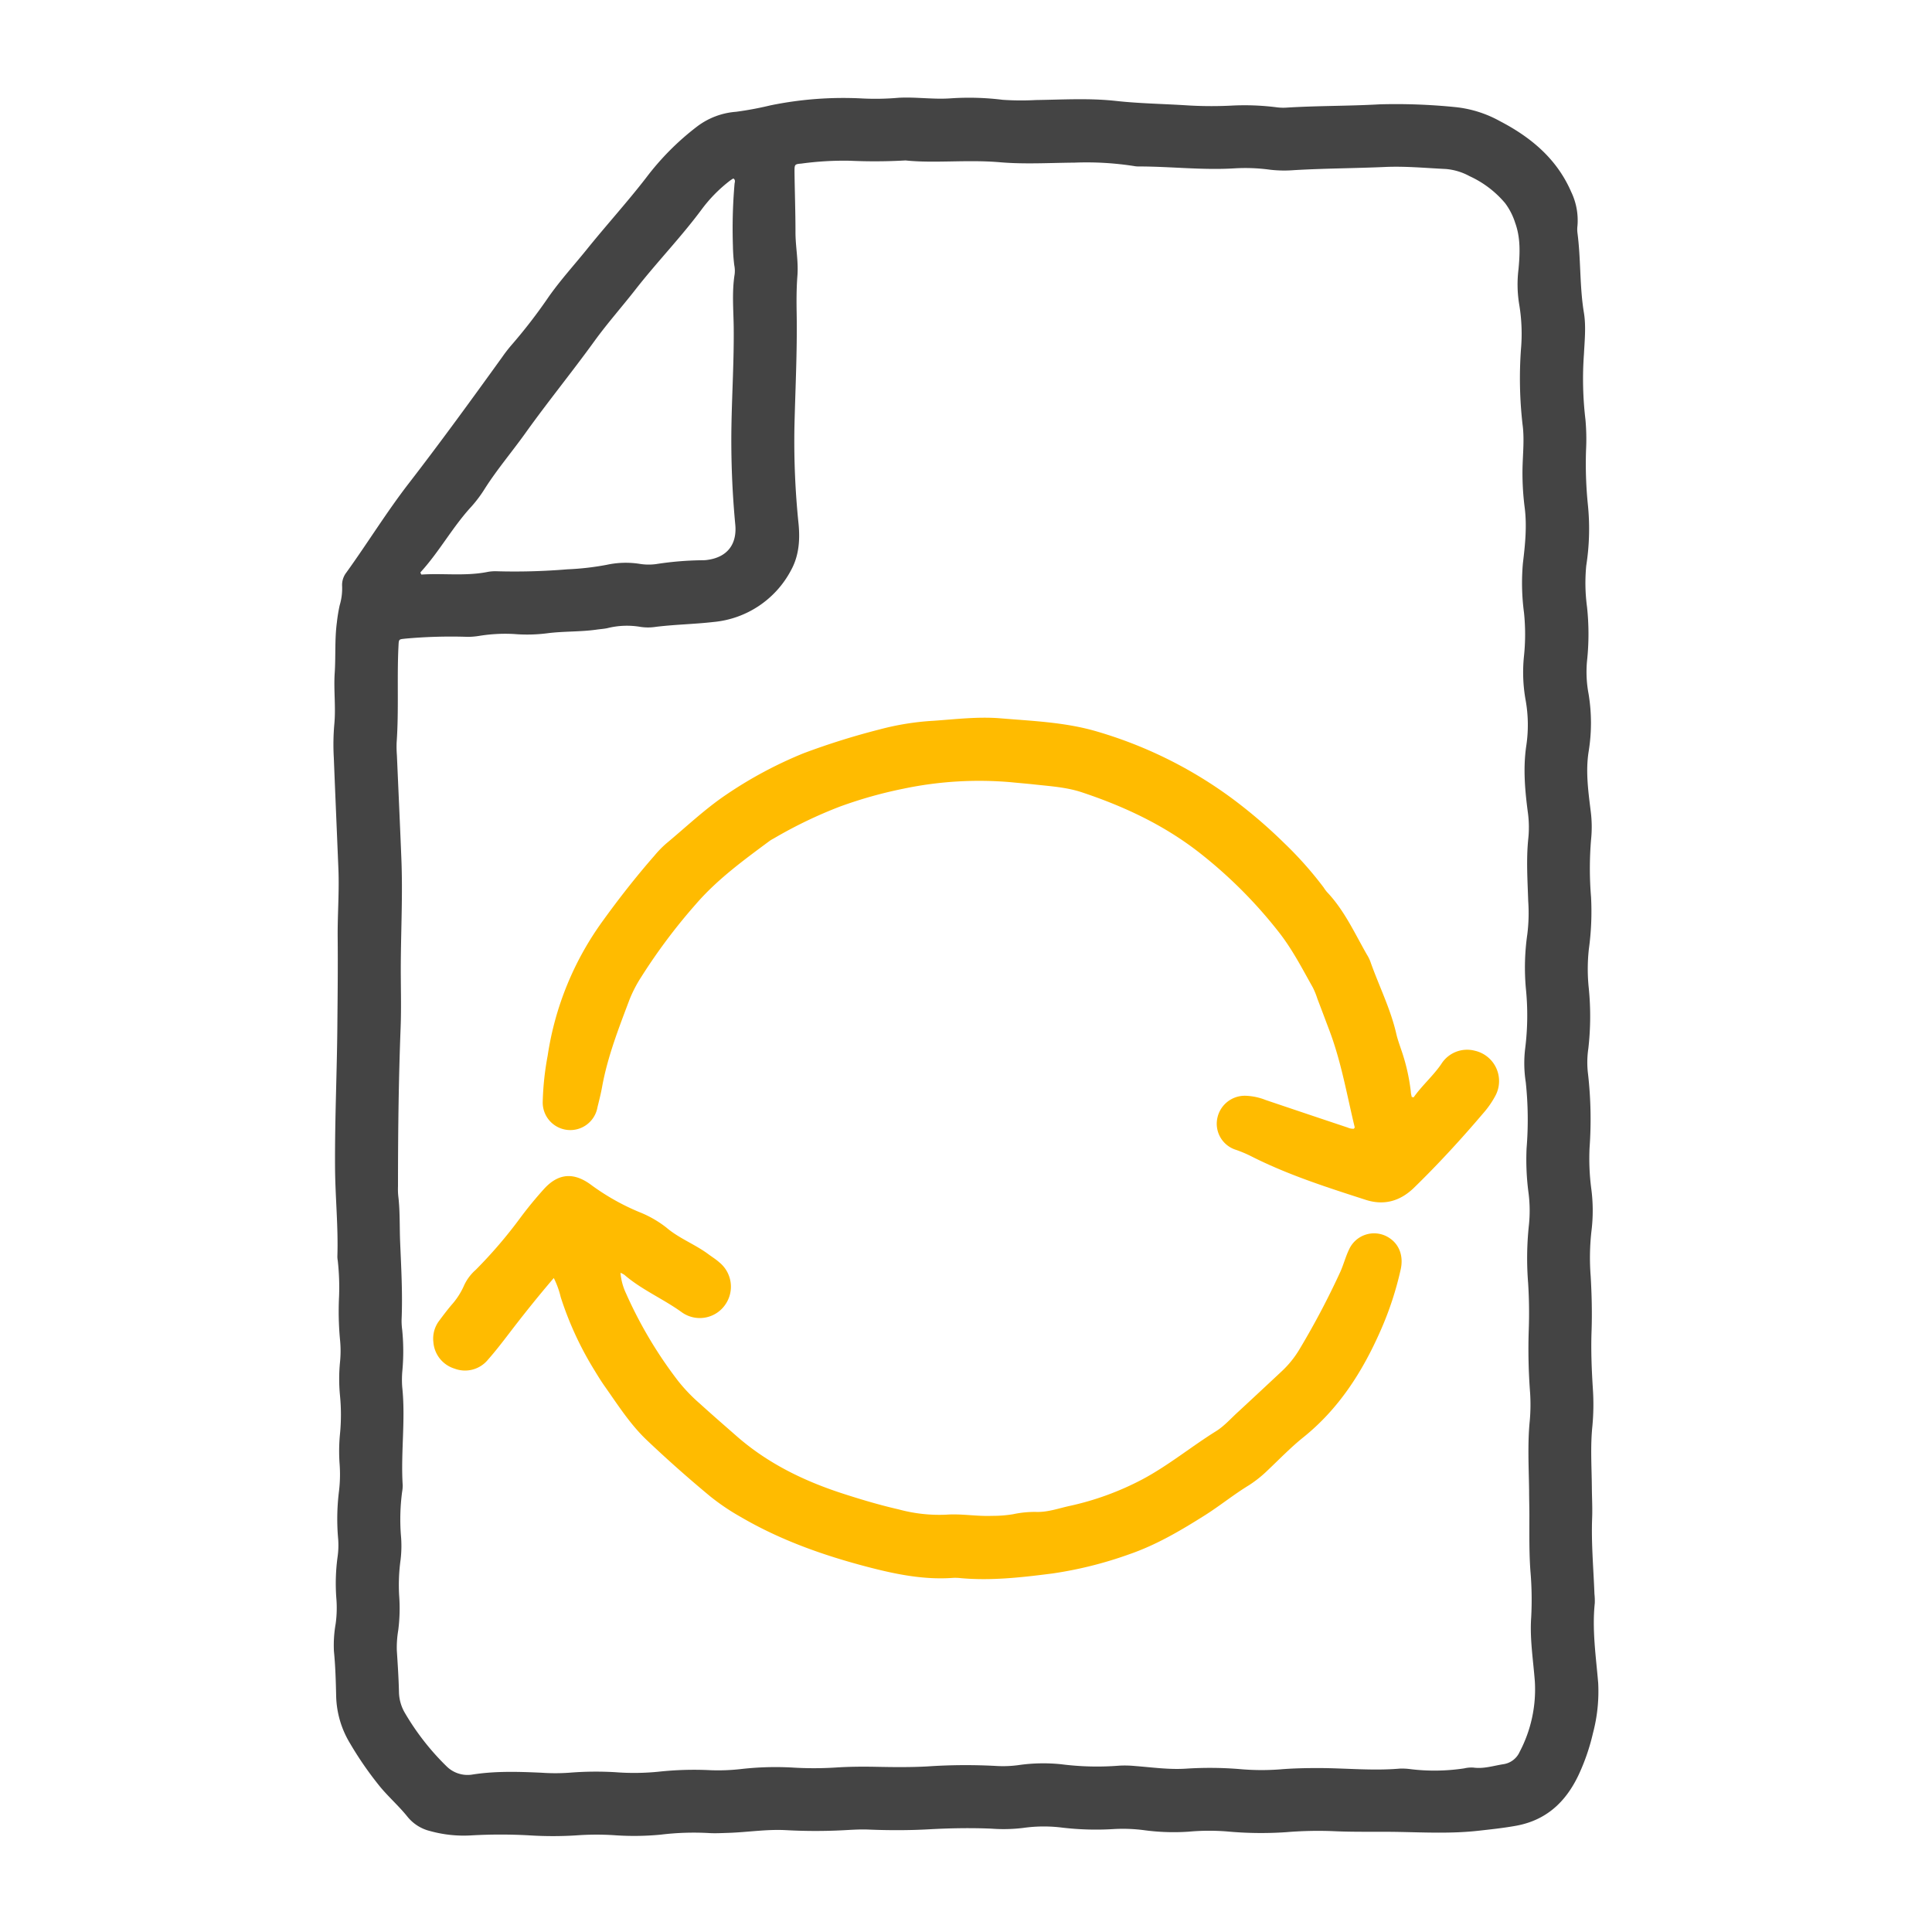 <svg id="Layer_1" data-name="Layer 1" xmlns="http://www.w3.org/2000/svg" viewBox="0 0 500 500" width="26" height="26"><defs><style>.cls-1{fill:#444;}.cls-2{fill:#fb0;}</style></defs><path class="cls-1" d="M413.61,435.55c-.58-6.88-1.61-13.73-.88-20.67a17.34,17.34,0,0,0-.09-2.38c-.24-6.51-.84-13-.6-19.53.11-2.69-.05-5.4-.07-8.1-.05-5.24-.4-10.49.13-15.72a60,60,0,0,0,.13-9.76c-.31-4.92-.51-9.84-.34-14.77.17-4.77.05-9.53-.22-14.3a61.42,61.42,0,0,1,.19-11.66,43.14,43.14,0,0,0-.06-11.18,60,60,0,0,1-.42-10.46,103.55,103.55,0,0,0-.39-19,24.36,24.36,0,0,1,.07-6.66,73.3,73.3,0,0,0,.13-15.46,47.28,47.28,0,0,1,0-10.23,71.27,71.27,0,0,0,.57-13.54,89.81,89.81,0,0,1,0-14.76,31.87,31.87,0,0,0-.11-7.62c-.61-5-1.32-10.1-.52-15.19a46,46,0,0,0,0-14.94,30.61,30.61,0,0,1-.41-8.55,65.16,65.16,0,0,0,0-14,46.59,46.59,0,0,1-.2-10.69,61.53,61.53,0,0,0,.43-15.69,104.82,104.82,0,0,1-.48-14.28,55.47,55.47,0,0,0-.16-7.85,89,89,0,0,1-.39-16.88c.18-3.57.57-7.2,0-10.71-1.14-6.85-.77-13.8-1.67-20.65a7.55,7.55,0,0,1,0-1.9,17.07,17.07,0,0,0-1.64-8.79c-3.71-8.53-10.39-14.09-18.4-18.26a30.06,30.06,0,0,0-11.75-3.67A153.26,153.26,0,0,0,357.09,27c-8.09.46-16.2.35-24.29.86a13.53,13.53,0,0,1-2.62-.12,65.75,65.75,0,0,0-11.65-.4,102.87,102.87,0,0,1-11.91-.11c-5.94-.36-11.89-.46-17.82-1.11-6.87-.76-13.81-.33-20.72-.23a70.15,70.15,0,0,1-8.58-.06,70.63,70.63,0,0,0-13.32-.39c-4.53.35-9.05-.38-13.58-.14a68.58,68.58,0,0,1-9.29.19,93.76,93.76,0,0,0-23.93,1.78,86.72,86.72,0,0,1-8.88,1.66,19,19,0,0,0-10.09,3.81A68.73,68.73,0,0,0,167.22,46c-4.95,6.4-10.41,12.39-15.49,18.71-3.24,4-6.72,7.83-9.7,12.06a135.77,135.77,0,0,1-9.75,12.64,38,38,0,0,0-2.31,3c-7.93,11-15.92,22-24.22,32.74-5.73,7.42-10.64,15.42-16.1,23a5.27,5.27,0,0,0-1.11,3.58,15.13,15.13,0,0,1-.63,4.92,41.86,41.86,0,0,0-.73,4.46c-.58,4.35-.27,8.73-.56,13.09s.33,8.9-.11,13.34a60,60,0,0,0-.12,8.58c.38,9.6.8,19.2,1.19,28.8.24,5.88-.24,11.76-.19,17.63.07,7.15,0,14.3-.07,21.45-.07,12.71-.69,25.41-.61,38.13.05,7.71.86,15.39.6,23.1a6.13,6.13,0,0,0,.1,1,62.52,62.52,0,0,1,.34,9.28A78.87,78.87,0,0,0,88,346.76a28.68,28.68,0,0,1,0,5.71,44.72,44.72,0,0,0,0,8.81A51.33,51.33,0,0,1,88,371a46.08,46.08,0,0,0-.13,7.61,36.23,36.23,0,0,1-.12,7.14,58.33,58.33,0,0,0-.23,12.6,21.38,21.38,0,0,1-.15,4.52,51,51,0,0,0-.33,10.7,30.22,30.22,0,0,1-.17,6.65,32.06,32.06,0,0,0-.45,7.12c.39,3.88.49,7.78.58,11.67a24.67,24.67,0,0,0,3.6,12.19,89.82,89.82,0,0,0,7.73,11.16c2.23,2.7,4.86,5,7.07,7.74a10.8,10.8,0,0,0,5.9,3.77A32.56,32.56,0,0,0,121.91,475a133.59,133.59,0,0,1,15.24,0,96.59,96.59,0,0,0,11.91,0,72.25,72.25,0,0,1,9.76-.06,72.37,72.37,0,0,0,12.14-.13,70.83,70.83,0,0,1,12.61-.41c1.58.09,3.18,0,4.76-.05,5.08-.15,10.12-1,15.23-.7a139.18,139.18,0,0,0,15,0c2.06-.11,4.12-.25,6.19-.16,5.24.22,10.48.22,15.73-.07s10.8-.4,16.2-.16a42,42,0,0,0,8.09-.19A38,38,0,0,1,275,473a75,75,0,0,0,13.56.34,42.21,42.21,0,0,1,7.37.29,57.42,57.42,0,0,0,11.65.41,58.71,58.71,0,0,1,10-.06,95.64,95.64,0,0,0,15.23.19A100.64,100.64,0,0,1,345,473.9c5.64.27,11.27.1,16.9.2,6.91.13,13.77.47,20.68-.3,3.23-.36,6.45-.7,9.64-1.27,7.89-1.39,13-6.14,16.33-13.2a54.49,54.49,0,0,0,3.71-10.8A42.2,42.2,0,0,0,413.61,435.55ZM108.92,148c4.82-5.29,8.24-11.67,13.11-16.93a34,34,0,0,0,3.55-4.78c3.14-4.89,6.89-9.32,10.25-14,5.81-8.15,12.14-15.9,18-24,3.36-4.64,7.16-8.91,10.67-13.41,5.47-7,11.68-13.41,17-20.56A37.42,37.42,0,0,1,189,46.69a8.85,8.85,0,0,1,.79-.5c.67.43.32,1,.3,1.51a134.58,134.58,0,0,0-.41,15.94,46.12,46.12,0,0,0,.35,5,7.28,7.28,0,0,1,.09,2.37c-.72,4.51-.3,9.05-.24,13.56.1,8.66-.45,17.3-.59,26a233,233,0,0,0,1,25.21c.47,5-2,8.34-7,9.09a8.51,8.51,0,0,1-1.42.12,83.05,83.05,0,0,0-12.1,1,14.49,14.49,0,0,1-4.26-.07,23.27,23.27,0,0,0-8.52.26,70.7,70.7,0,0,1-10.16,1.16,164.77,164.77,0,0,1-18.32.5,10.93,10.93,0,0,0-2.61.23c-5.65,1.06-11.34.25-16.84.63C108.77,148.24,108.78,148.11,108.92,148ZM393.28,453.39a5.47,5.47,0,0,1-4.19,3.18c-2.58.4-5.1,1.25-7.77.88a8,8,0,0,0-2.37.2,51.28,51.28,0,0,1-13.78.22,17.09,17.09,0,0,0-2.85-.16c-7,.61-14-.12-21-.14-3.34,0-6.67.06-10,.34a63.23,63.23,0,0,1-10.48-.07,95,95,0,0,0-13.81-.12c-4.48.3-8.88-.34-13.31-.68a27.43,27.43,0,0,0-4.05-.09,72.81,72.81,0,0,1-15-.36,44.88,44.88,0,0,0-11.17.23,29.5,29.5,0,0,1-5.47.22,146,146,0,0,0-17.87.1c-4.45.25-8.9.2-13.34.11-3.5-.07-7-.05-10.49.18a90.82,90.82,0,0,1-11.43,0,79.13,79.13,0,0,0-13.33.42,52.3,52.3,0,0,1-7.61.28,85.39,85.39,0,0,0-13.57.39,63.36,63.36,0,0,1-11.19.12,86.09,86.09,0,0,0-11.91.14,51.56,51.56,0,0,1-7.14,0c-6-.27-12.05-.47-18.07.5a7.72,7.72,0,0,1-6.53-2.18A65.51,65.51,0,0,1,104.9,443.5a11.13,11.13,0,0,1-1.65-5.63c-.08-3.58-.32-7.14-.55-10.71a26.7,26.7,0,0,1,.36-5.22,44.14,44.14,0,0,0,.24-9,47.84,47.84,0,0,1,.37-9.27,30,30,0,0,0,.08-6.42,54.26,54.26,0,0,1,.32-11.18,9.32,9.32,0,0,0,.15-1.66c-.54-8.48.78-17-.13-25.47a26.27,26.27,0,0,1,.07-4.52,55.49,55.49,0,0,0-.07-10.23,17.72,17.72,0,0,1-.16-2.62c.29-6.76-.1-13.49-.38-20.24-.16-4,0-7.94-.49-11.9A18.87,18.87,0,0,1,103,307c0-13.66.15-27.33.68-41,.22-5.71,0-11.43.05-17.15.07-8.82.5-17.64.15-26.46s-.77-17.93-1.16-26.9a28.52,28.52,0,0,1-.07-3.33c.59-8.33.06-16.68.48-25,.09-1.82.08-1.69,1.84-1.89a130.41,130.41,0,0,1,16.18-.45,19.33,19.33,0,0,0,2.84-.25,41.89,41.89,0,0,1,9-.49,41,41,0,0,0,8.57-.18c4.25-.56,8.57-.35,12.82-.95.94-.14,1.9-.19,2.83-.39a20.81,20.81,0,0,1,8.5-.33,13,13,0,0,0,4,0c5-.62,10-.69,14.94-1.26a25.3,25.3,0,0,0,20.13-13.51c2-3.69,2.28-7.77,1.89-11.84a208.1,208.1,0,0,1-1.07-25.21c.23-9.68.73-19.36.58-29.05-.06-3.34-.07-6.66.19-10,.3-3.81-.52-7.59-.5-11.41,0-5.16-.19-10.32-.25-15.48,0-1.87,0-2,1.74-2.13a81.66,81.66,0,0,1,12.6-.74,139.37,139.37,0,0,0,14.39-.08c7.43.79,15.92-.26,24.43.47,6.39.55,12.87.15,19.3.1a79.77,79.77,0,0,1,15.44.89,5.88,5.88,0,0,0,1.18.1c8.26,0,16.5,1,24.78.49a47.15,47.15,0,0,1,9.27.36,32,32,0,0,0,6.19.1c7.86-.46,15.72-.47,23.58-.82,5.22-.23,10.47.28,15.71.53a15.51,15.51,0,0,1,6.11,1.86,26.3,26.3,0,0,1,9.2,7,17.11,17.11,0,0,1,2.58,5.05c1.43,3.94,1.24,7.93.87,12a31.93,31.93,0,0,0,.2,9.26,45.9,45.9,0,0,1,.44,11.41,105,105,0,0,0,.4,19.5c.51,3.69.09,7.46,0,11.19a69.8,69.8,0,0,0,.54,10.22c.64,4.85.14,9.69-.44,14.5a57.91,57.91,0,0,0,.28,12.83,54.26,54.26,0,0,1,0,11.18,40.71,40.71,0,0,0,.41,11.4A36.25,36.25,0,0,1,395,193c-.87,5.87-.33,11.73.45,17.57a28.36,28.36,0,0,1,.05,6.64c-.53,5.32-.17,10.65,0,16a44.49,44.49,0,0,1-.23,8.56,60.44,60.44,0,0,0-.38,14,68.81,68.81,0,0,1-.16,15.45,31.63,31.63,0,0,0,.13,8.8,91.64,91.64,0,0,1,.22,17.13,65.21,65.21,0,0,0,.45,11.18,35.92,35.92,0,0,1,.12,9,80.77,80.77,0,0,0-.17,14.75,122,122,0,0,1,.15,12.39,149,149,0,0,0,.36,16,47.27,47.27,0,0,1-.08,7.14c-.61,6-.26,12.07-.18,18.1,0,2.39.09,4.77.07,7.15,0,4.53-.06,9.05.26,13.58a86.42,86.42,0,0,1,.21,12.15c-.39,5.58.54,11.09.95,16.63A34.7,34.7,0,0,1,393.28,453.39Z"/><path class="cls-2" d="M365.84,284c2.15-3.05,5-5.5,7.13-8.58a7.88,7.88,0,0,1,8.68-3.5A8.05,8.05,0,0,1,387,283.59a23.74,23.74,0,0,1-3.12,4.49c-5.71,6.72-11.67,13.21-18,19.37C362.18,311,358,312,353.39,310.5c-10-3.23-20.09-6.45-29.54-11.24a32.55,32.55,0,0,0-3.94-1.67,7.07,7.07,0,0,1-4.86-8.24,7.26,7.26,0,0,1,7.2-5.77,15.43,15.43,0,0,1,5.33,1.11q10.59,3.58,21.2,7.12a3.42,3.42,0,0,0,1.6.31c.08-.14.24-.28.22-.38-1.81-7.47-3.15-15.06-5.6-22.37-.52-1.58-1.12-3.13-1.71-4.69q-1.17-3.12-2.36-6.23a20,20,0,0,0-1.16-2.87c-2.76-4.9-5.3-9.88-8.83-14.37a119.8,119.8,0,0,0-20.67-20.64c-9.14-7.11-19.46-11.93-30.37-15.55-3.92-1.29-8.09-1.55-12.2-2-2-.22-3.95-.37-5.92-.57a95.35,95.35,0,0,0-28,1.67,113.32,113.32,0,0,0-16.46,4.64A115.86,115.86,0,0,0,200.23,217a9.47,9.47,0,0,0-1,.59c-6.75,5-13.61,10-19.13,16.39a148.54,148.54,0,0,0-14.14,18.85,33.77,33.77,0,0,0-3.06,5.91c-2.77,7.35-5.64,14.67-7.06,22.45-.32,1.8-.77,3.57-1.21,5.34A7.14,7.14,0,0,1,140.46,285a74.45,74.45,0,0,1,1.28-11.82,79.25,79.25,0,0,1,14.31-34.92c4.19-5.8,8.6-11.43,13.31-16.81a27.15,27.15,0,0,1,3-3.1c5.13-4.26,10-8.91,15.51-12.64a107.8,107.8,0,0,1,20.1-10.77,188.52,188.52,0,0,1,19.73-6.18,69.08,69.08,0,0,1,13.85-2.22c5.78-.4,11.55-1.12,17.36-.64,8.15.68,16.4,1,24.28,3.21a111.44,111.44,0,0,1,36.09,17.84,129.41,129.41,0,0,1,13,11.17,95.73,95.73,0,0,1,10.28,11.56,10.58,10.58,0,0,0,.84,1.15c4.51,4.73,7.16,10.65,10.35,16.22a10,10,0,0,1,.86,1.7c2.2,6.29,5.25,12.26,6.75,18.8.3,1.31.76,2.59,1.19,3.87a50.49,50.49,0,0,1,2.57,11.11c0,.46.15.9.23,1.35Z"/><path class="cls-2" d="M143.32,330.75c-4.13,4.82-7.94,9.59-11.65,14.45-1.74,2.27-3.49,4.54-5.38,6.68a7.66,7.66,0,0,1-8.65,2.32,7.78,7.78,0,0,1-5.48-6.85,7.67,7.67,0,0,1,1.55-5.61c1-1.35,2-2.66,3.07-3.94a19,19,0,0,0,3.34-5.17,12.06,12.06,0,0,1,3-4,120,120,0,0,0,11.61-13.56q2.86-3.83,6.05-7.36c3.9-4.3,8-4.29,12.45-.88a59.38,59.38,0,0,0,12.21,6.85,28.26,28.26,0,0,1,7,4c3.29,2.82,7.4,4.32,10.85,6.88.95.71,2,1.35,2.86,2.13a8.11,8.11,0,0,1,1.42,11.13,8,8,0,0,1-11.24,1.71c-4.77-3.43-10.27-5.74-14.75-9.61a5.37,5.37,0,0,0-1-.52,15.49,15.49,0,0,0,1.43,5.32,111.21,111.21,0,0,0,13.47,22.65,43.61,43.61,0,0,0,5.6,5.85c3.17,2.88,6.41,5.69,9.64,8.52,8.09,7.07,17.54,11.63,27.68,14.89,4.68,1.51,9.4,2.91,14.18,4A40,40,0,0,0,244.83,392c4-.3,7.92.47,11.9.3a32.2,32.2,0,0,0,5.45-.42,26.35,26.35,0,0,1,6.15-.59c2.9.06,5.64-.93,8.41-1.54a74,74,0,0,0,18.9-6.89c6.77-3.61,12.66-8.48,19.12-12.5,2.12-1.33,3.84-3.32,5.7-5q5.6-5.18,11.16-10.39a25.9,25.9,0,0,0,4.77-5.92,207.24,207.24,0,0,0,10.53-20c.83-1.89,1.35-3.92,2.25-5.76a7.11,7.11,0,0,1,10.52-2.82c2.53,1.73,3.54,4.71,2.82,8a84.42,84.42,0,0,1-5.19,15.82c-4.68,10.66-10.8,20.29-20.05,27.71-3.21,2.58-6.09,5.57-9.09,8.41a31.19,31.19,0,0,1-5,4c-3.94,2.4-7.52,5.33-11.41,7.78-6.24,3.93-12.54,7.66-19.62,10.09a102.37,102.37,0,0,1-19.81,4.94c-7.85,1-15.76,1.92-23.73,1.2a12.08,12.08,0,0,0-1.9-.07c-7.56.56-14.84-.92-22.09-2.81-11.49-3-22.6-6.92-32.9-12.94a58,58,0,0,1-7.89-5.32q-8.45-7-16.4-14.54c-4.37-4.14-7.55-9.19-11-14.07-.91-1.3-1.74-2.65-2.56-4a86,86,0,0,1-8.75-18.95A22.73,22.73,0,0,0,143.32,330.75Z"/></svg>